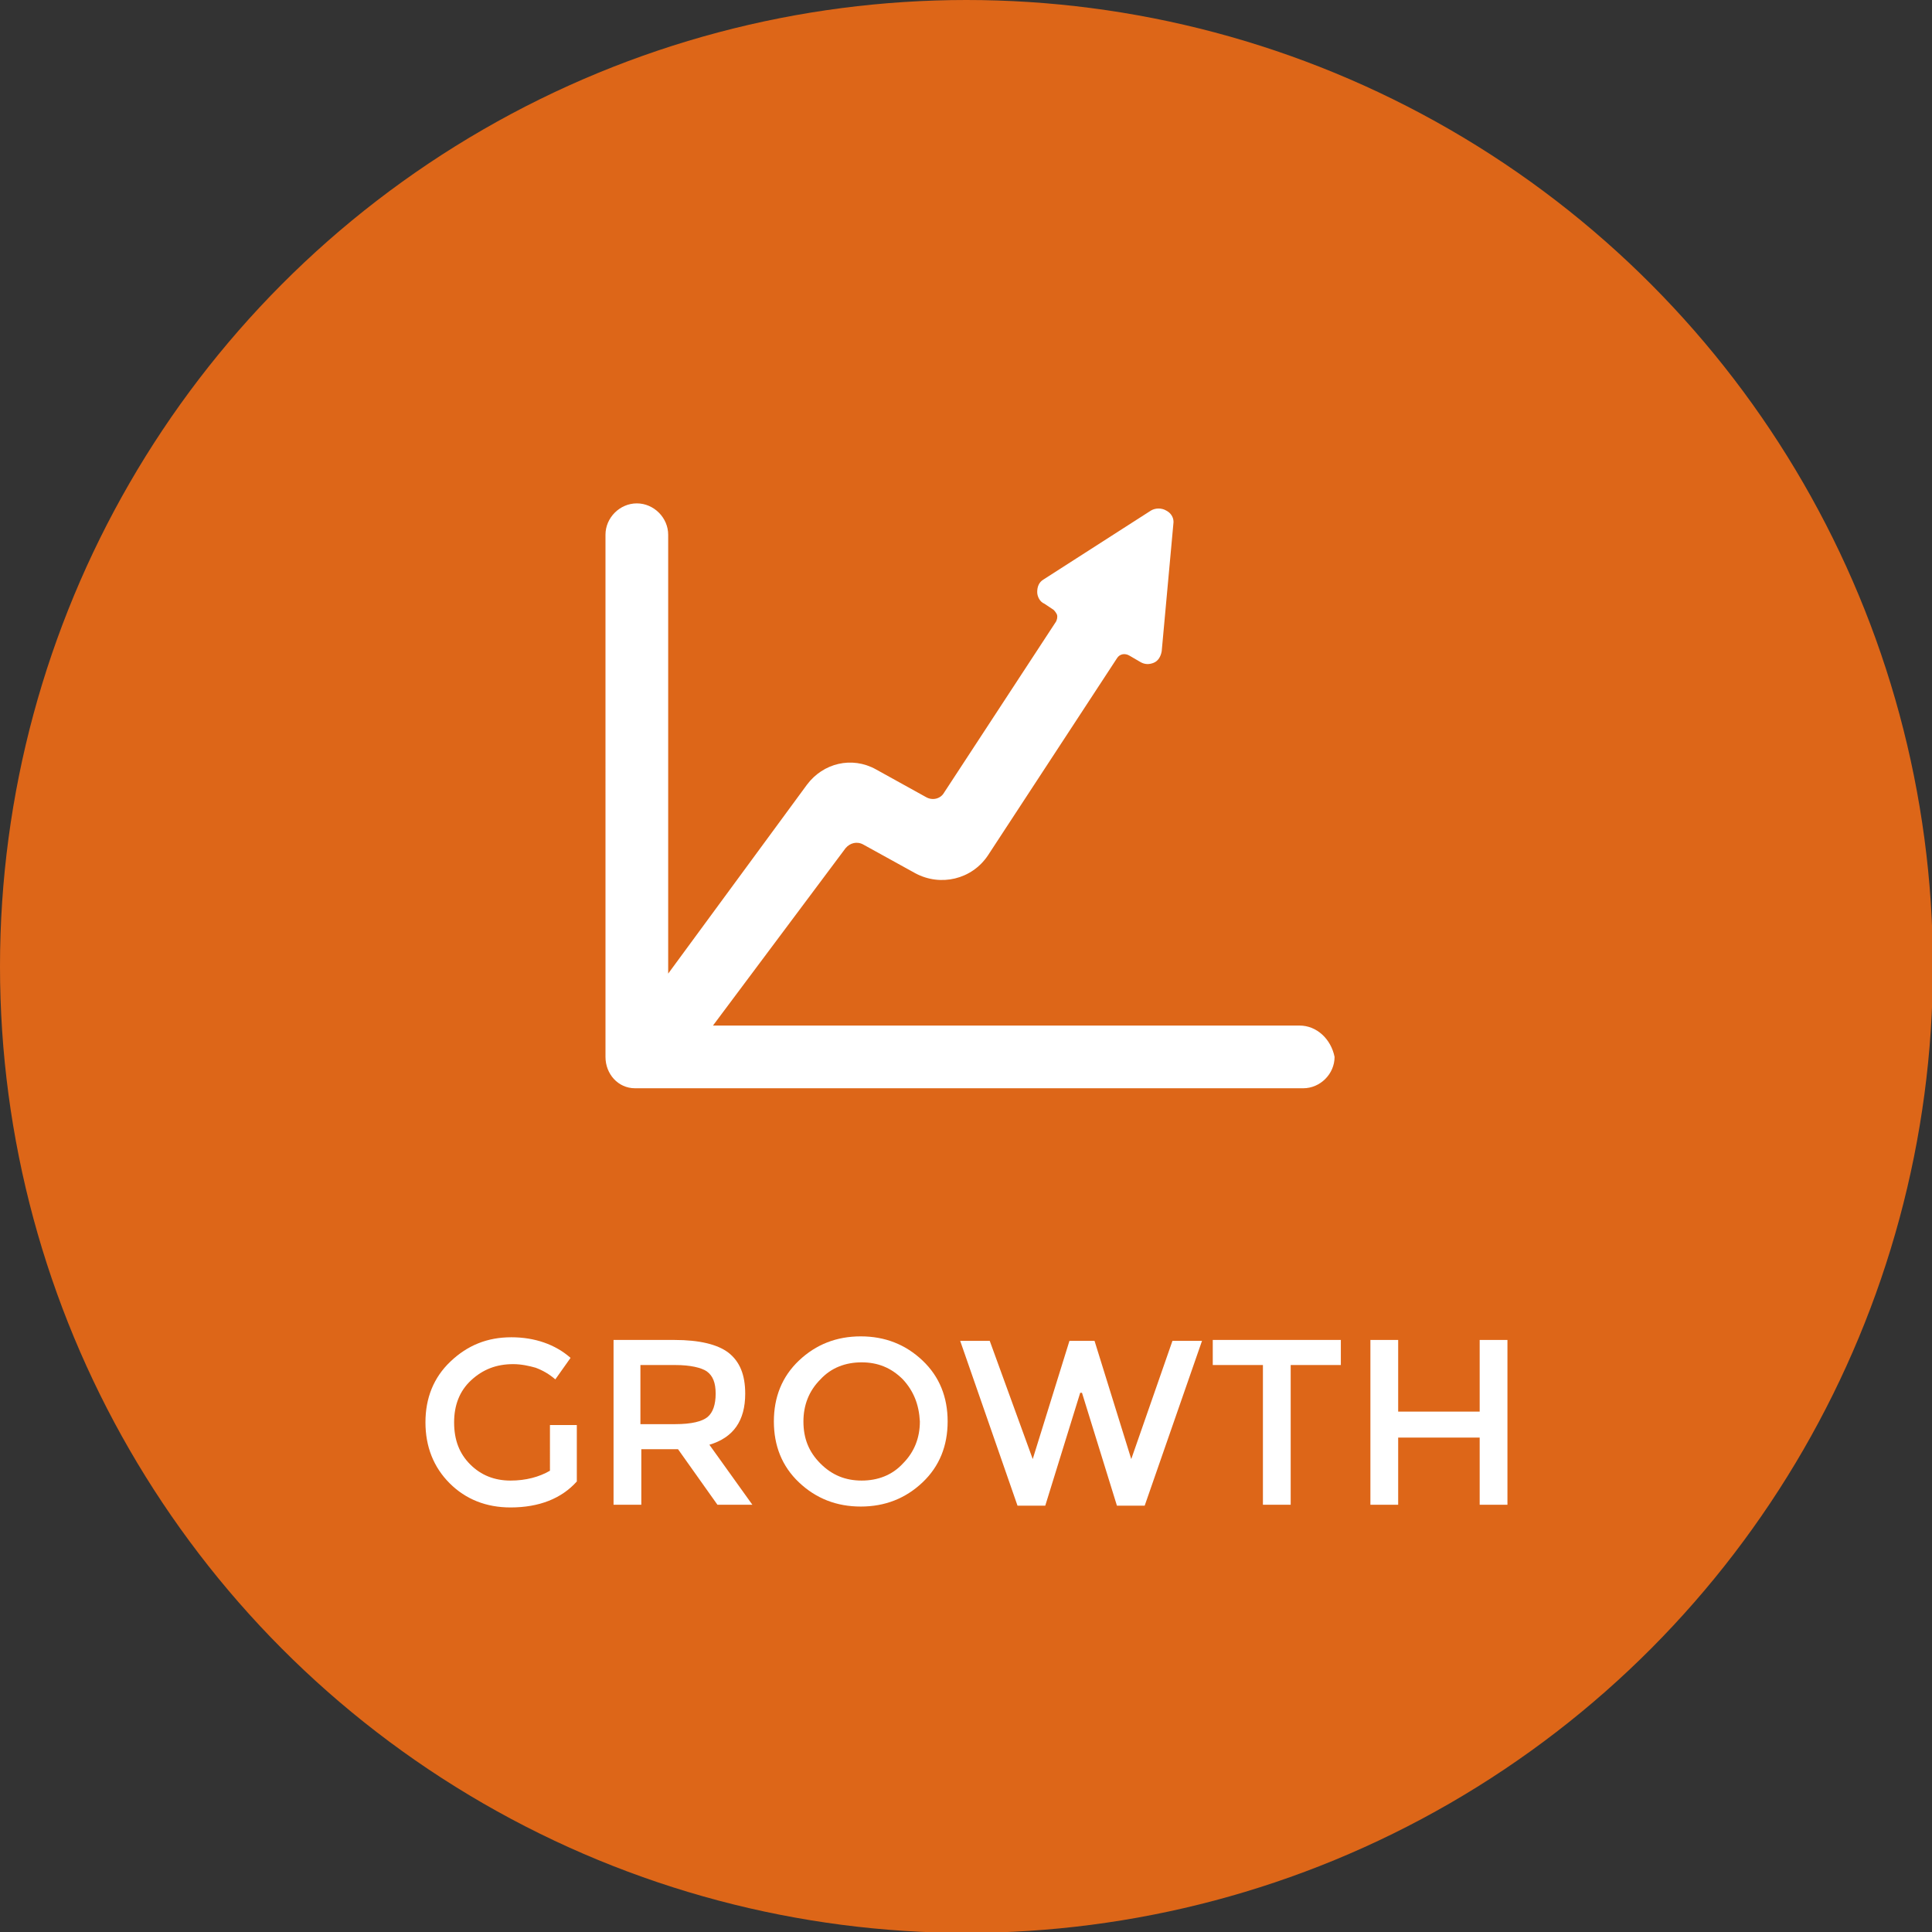 <?xml version="1.0" encoding="utf-8"?>
<!-- Generator: Adobe Illustrator 19.2.0, SVG Export Plug-In . SVG Version: 6.00 Build 0)  -->
<svg version="1.1" id="Capa_1" xmlns="http://www.w3.org/2000/svg" xmlns:xlink="http://www.w3.org/1999/xlink" x="0px" y="0px"
	 viewBox="0 0 215.7 215.7" style="enable-background:new 0 0 215.7 215.7;" xml:space="preserve">
<rect x="0" y="0" width="215.7" height="215.7" fill="#333333" stroke="none"/>
<style type="text/css">
	.st0{fill:#DD6618;}
	.st1{fill:#FFFFFF;}
</style>
<g>
	<circle class="st0" cx="107.9" cy="107.9" r="107.9"/>
	<g>
		<path class="st1" d="M61.3,159.1h3.1v6.3c-1.7,1.9-4.2,2.9-7.4,2.9c-2.7,0-5-0.9-6.8-2.7s-2.7-4.1-2.7-6.8s0.9-5,2.8-6.8
			s4.1-2.7,6.8-2.7c2.6,0,4.9,0.8,6.6,2.3l-1.7,2.4c-0.7-0.6-1.4-1-2.2-1.3c-0.7-0.2-1.6-0.4-2.5-0.4c-1.9,0-3.4,0.6-4.7,1.8
			c-1.3,1.2-1.9,2.8-1.9,4.7c0,2,0.6,3.5,1.8,4.7c1.2,1.2,2.7,1.8,4.5,1.8c1.7,0,3.2-0.4,4.4-1.1V159.1z"/>
		<path class="st1" d="M83.2,155.6c0,3-1.3,4.9-4,5.7L84,168h-3.9l-4.4-6.2h-4.1v6.2h-3.1v-18.4h6.8c2.8,0,4.8,0.5,6,1.4
			C82.6,152,83.2,153.5,83.2,155.6z M79,158.2c0.6-0.5,0.9-1.4,0.9-2.6c0-1.2-0.3-2-1-2.5c-0.6-0.4-1.8-0.7-3.5-0.7h-3.9v6.6h3.9
			C77.2,159,78.4,158.7,79,158.2z"/>
		<path class="st1" d="M103,165.5c-1.9,1.8-4.2,2.7-6.9,2.7c-2.7,0-5-0.9-6.9-2.7c-1.9-1.8-2.8-4.1-2.8-6.8s0.9-5,2.8-6.8
			c1.9-1.8,4.2-2.7,6.9-2.7c2.7,0,5,0.9,6.9,2.7c1.9,1.8,2.8,4.1,2.8,6.8S104.9,163.7,103,165.5z M100.8,154
			c-1.3-1.3-2.8-1.9-4.6-1.9s-3.4,0.6-4.6,1.9c-1.3,1.3-1.9,2.9-1.9,4.7c0,1.9,0.6,3.4,1.9,4.7c1.3,1.3,2.8,1.9,4.6,1.9
			s3.4-0.6,4.6-1.9c1.3-1.3,1.9-2.9,1.9-4.7C102.6,156.8,102,155.3,100.8,154z"/>
		<path class="st1" d="M115.3,162.9l4.1-13.2h2.8l4.1,13.2l4.6-13.2h3.3l-6.4,18.4h-3.1l-3.9-12.6h-0.2l-3.9,12.6h-3.1l-6.4-18.4
			h3.3L115.3,162.9z"/>
		<path class="st1" d="M144.1,152.5V168H141v-15.6h-5.6v-2.8h14.3v2.8H144.1z"/>
		<path class="st1" d="M153,168v-18.4h3.1v8h9.1v-8h3.1V168h-3.1v-7.5h-9.1v7.5H153z"/>
	</g>
	<g>
		<path class="st1" d="M145.1,114.5H79.6l14.8-19.8c0.5-0.6,1.3-0.8,2-0.4l5.8,3.2c2.8,1.5,6.3,0.7,8.1-2l14.4-22
			c0.3-0.5,0.9-0.6,1.4-0.3l1.2,0.7c0.5,0.3,1,0.3,1.5,0.1c0.5-0.2,0.8-0.7,0.9-1.3l1.3-14.2c0.1-0.6-0.2-1.2-0.8-1.5
			c-0.5-0.3-1.2-0.3-1.7,0l-12,7.7c-0.5,0.3-0.7,0.8-0.7,1.4c0,0.5,0.3,1.1,0.8,1.3l0.9,0.6c0.2,0.1,0.4,0.4,0.5,0.6
			c0.1,0.3,0,0.6-0.1,0.8l-12.5,19.1c-0.4,0.7-1.3,0.9-2,0.5l-5.6-3.1c-2.7-1.5-5.9-0.7-7.7,1.7l-15.5,21.1v-49
			c0-1.9-1.6-3.5-3.5-3.5c-1.9,0-3.5,1.6-3.5,3.5V118c0,1.9,1.4,3.5,3.3,3.5h74.6c1.9,0,3.5-1.6,3.5-3.5
			C148.6,116,147,114.5,145.1,114.5z"/>
	</g>
</g>
</svg>
